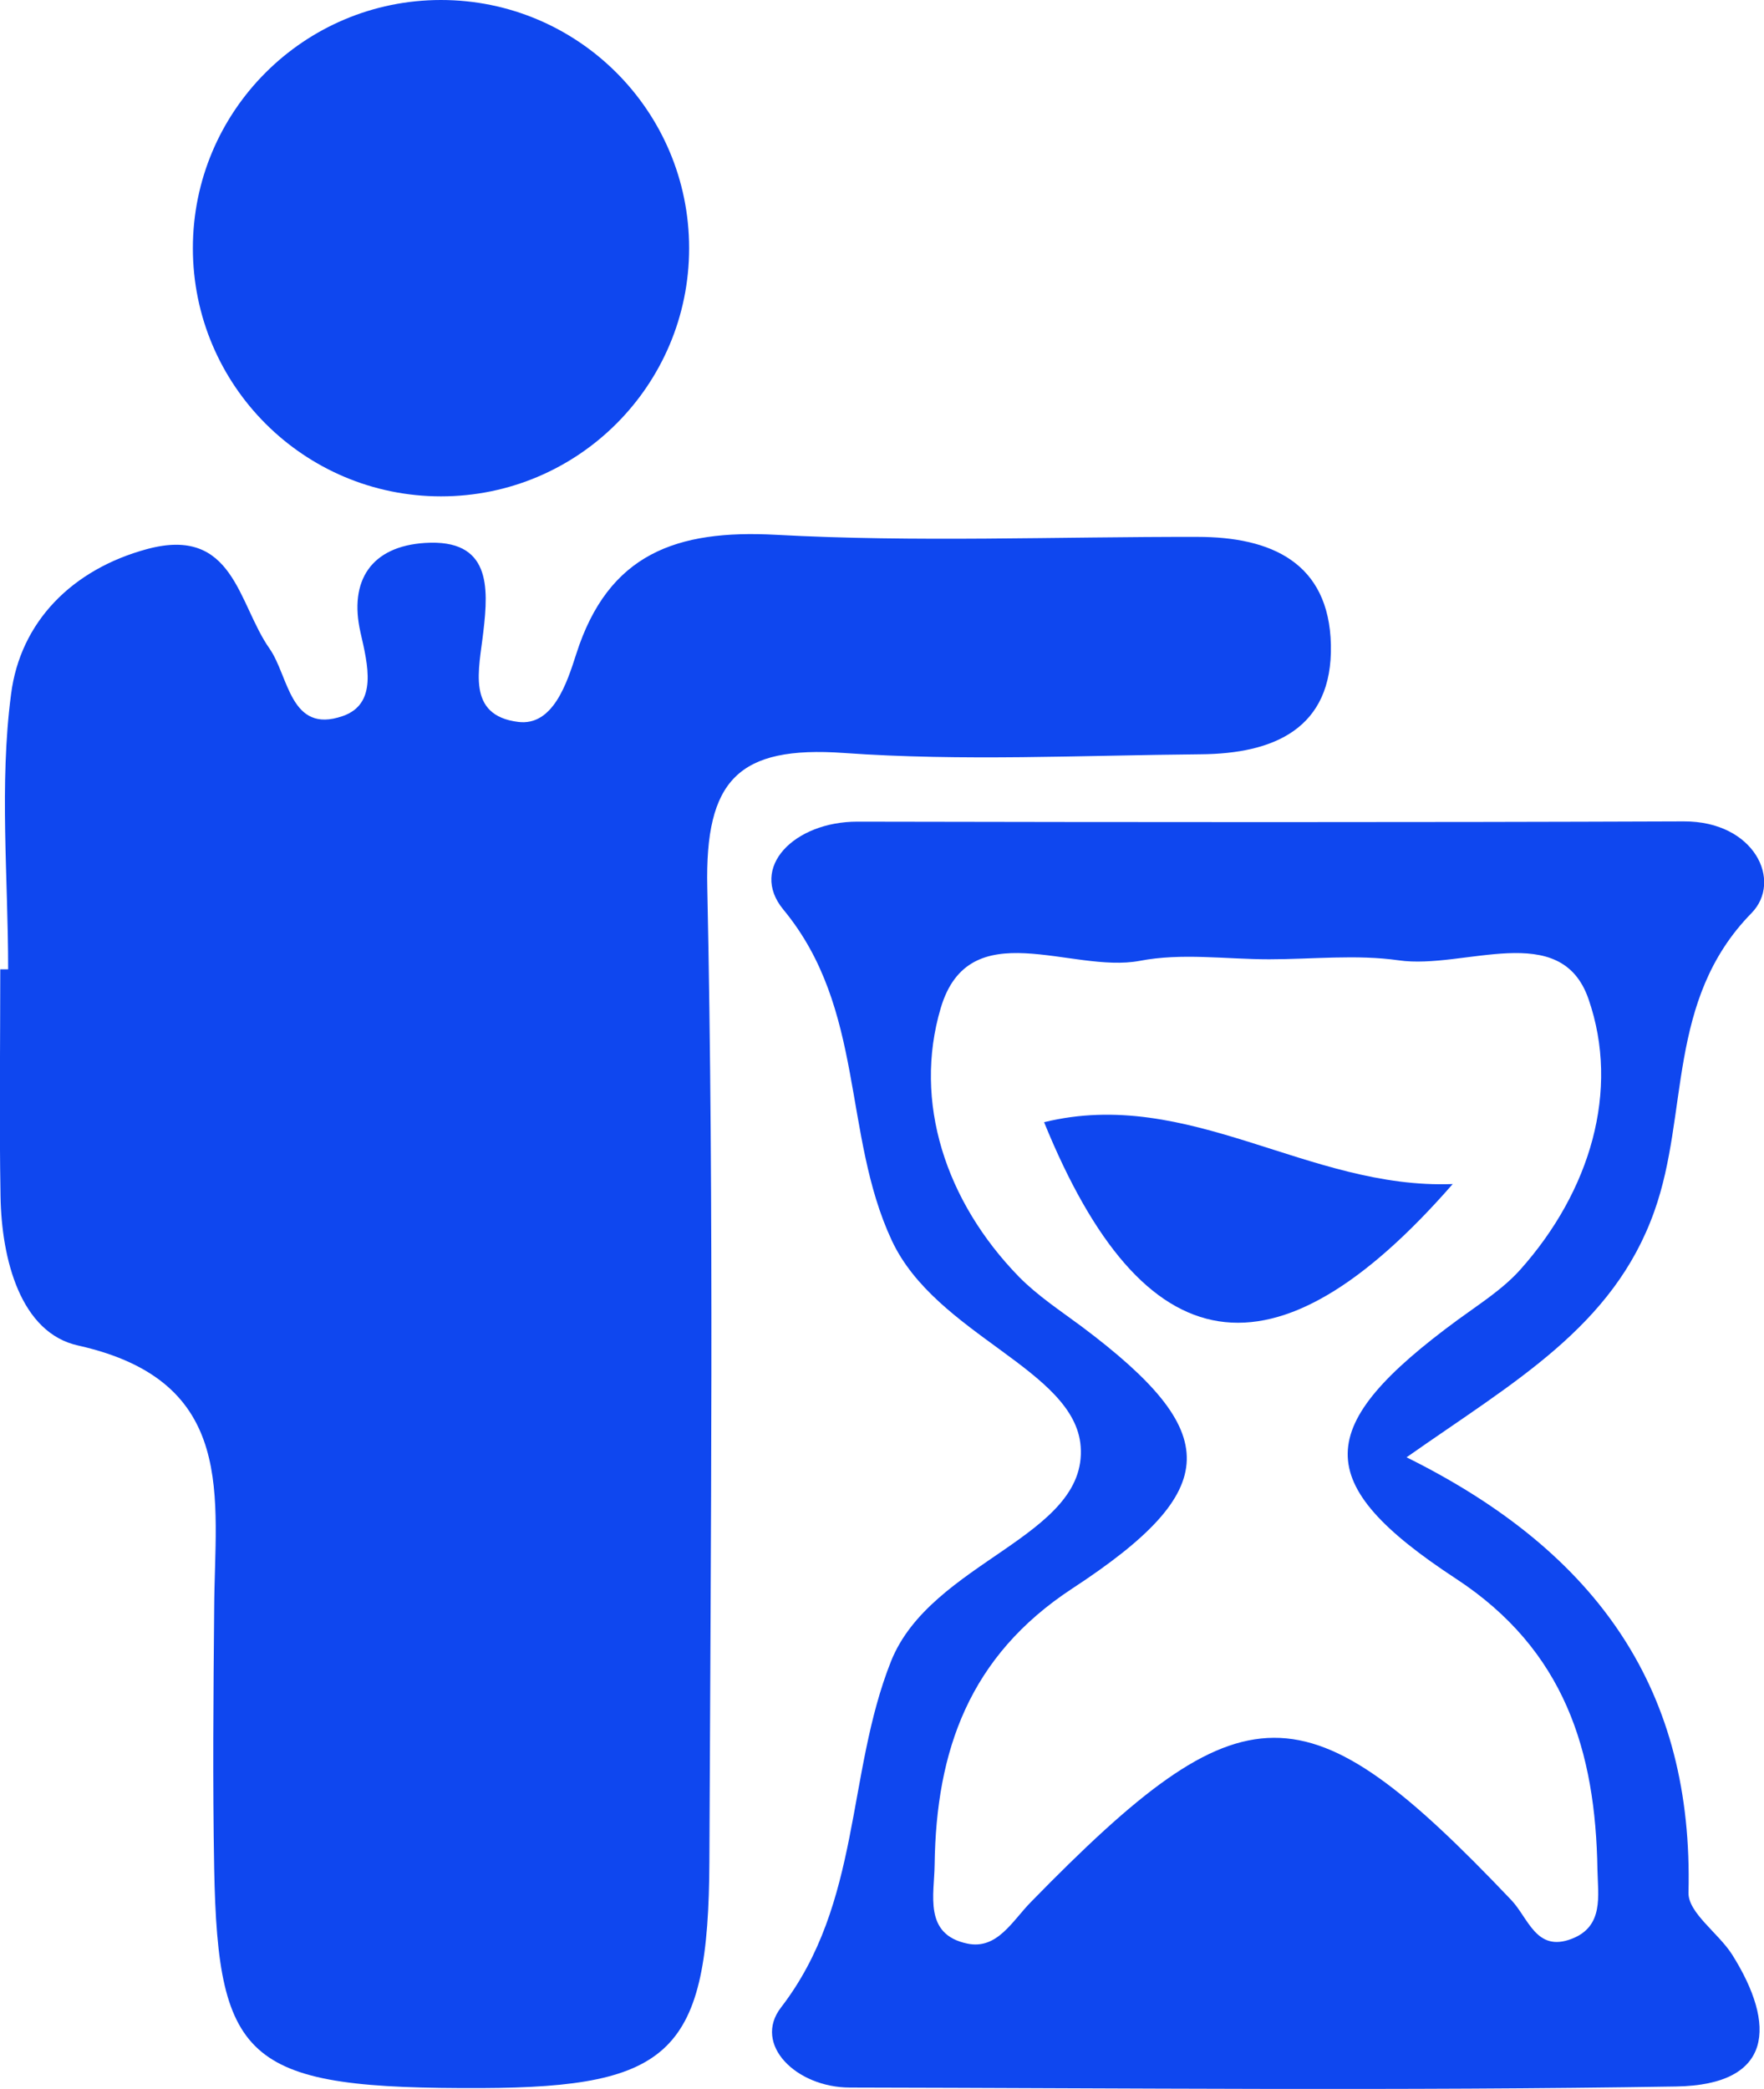 <svg id="_图层_1" data-name="图层 1" xmlns="http://www.w3.org/2000/svg" viewBox="0 0 67.04 79.38"><defs><style>.cls-1{fill:#0f47ef;stroke-width:0}</style></defs><path class="cls-1" d="M.31 36.83c0-3.49-.34-7.02.11-10.45.35-2.75 2.32-4.75 5.18-5.52 3.29-.88 3.44 2.07 4.64 3.78.74 1.05.78 3.26 2.78 2.57 1.34-.46.96-1.95.68-3.18-.45-1.98.42-3.27 2.45-3.4 2.5-.16 2.42 1.67 2.22 3.37-.16 1.43-.66 3.18 1.32 3.43 1.33.17 1.86-1.49 2.21-2.58 1.22-3.82 3.82-4.73 7.58-4.53 5.33.29 10.68.07 16.03.08 2.79 0 5 .97 5.07 4.1.07 3.2-2.19 4.14-4.95 4.16-4.52.04-9.06.27-13.56-.05-4.01-.28-5.28 1.02-5.19 5.11.26 12.33.13 24.67.08 37-.03 7.26-1.44 8.59-8.65 8.62-8.88.03-10.03-.9-10.17-8.35-.06-3.29-.03-6.58 0-9.87.02-4.21.93-8.62-5.15-9.99C.78 50.66.06 47.85.02 45.46c-.05-2.88-.01-5.76-.01-8.63h.3z"/><path class="cls-1" d="M53.45 55.37c7.39 3.66 10.91 8.96 10.72 16.54-.02.77 1.14 1.54 1.66 2.36 1.68 2.67 1.57 4.95-2.13 5.01-10.47.17-20.94.06-31.4.04-2.04 0-3.7-1.64-2.62-3.04 3.06-3.97 2.48-8.87 4.18-13.15 1.52-3.82 7.47-4.72 7.21-8.17-.22-2.93-5.5-4.22-7.18-7.83-1.88-4.03-1-8.8-4.12-12.57-1.32-1.6.42-3.34 2.81-3.34 10.47.02 20.94.03 31.41-.01 2.69-.01 3.77 2.27 2.57 3.49-3.24 3.31-2.36 7.62-3.69 11.33-1.56 4.39-5.33 6.47-9.41 9.34zm-5.22-18.92c-1.64 0-3.33-.25-4.92.06-2.6.49-6.48-1.86-7.56 1.8-1.05 3.55.18 7.34 2.98 10.21.71.72 1.58 1.29 2.4 1.9 5.34 4.01 5.38 6.17-.38 9.94-3.92 2.57-5.17 6.16-5.23 10.48-.01 1.15-.43 2.66 1.24 3.01 1.14.24 1.71-.86 2.42-1.58 8.11-8.3 10.42-8.31 18.25-.08.66.69.95 2 2.3 1.48 1.23-.47 1-1.64.98-2.62-.07-4.51-1.24-8.35-5.37-11.06-5.57-3.65-5.44-5.8.06-9.84.82-.6 1.71-1.16 2.38-1.91 2.65-2.97 3.8-6.8 2.59-10.28-1.05-3.04-4.73-1.11-7.21-1.47-1.61-.23-3.28-.04-4.93-.04z"/><path class="cls-1" d="M55.21 44.99c-6.78 7.76-11.75 6.93-15.53-2.35 5.52-1.35 10.04 2.56 15.53 2.35z"/><circle class="cls-1" cx="16.76" cy="9.43" r="9.43"/></svg>
